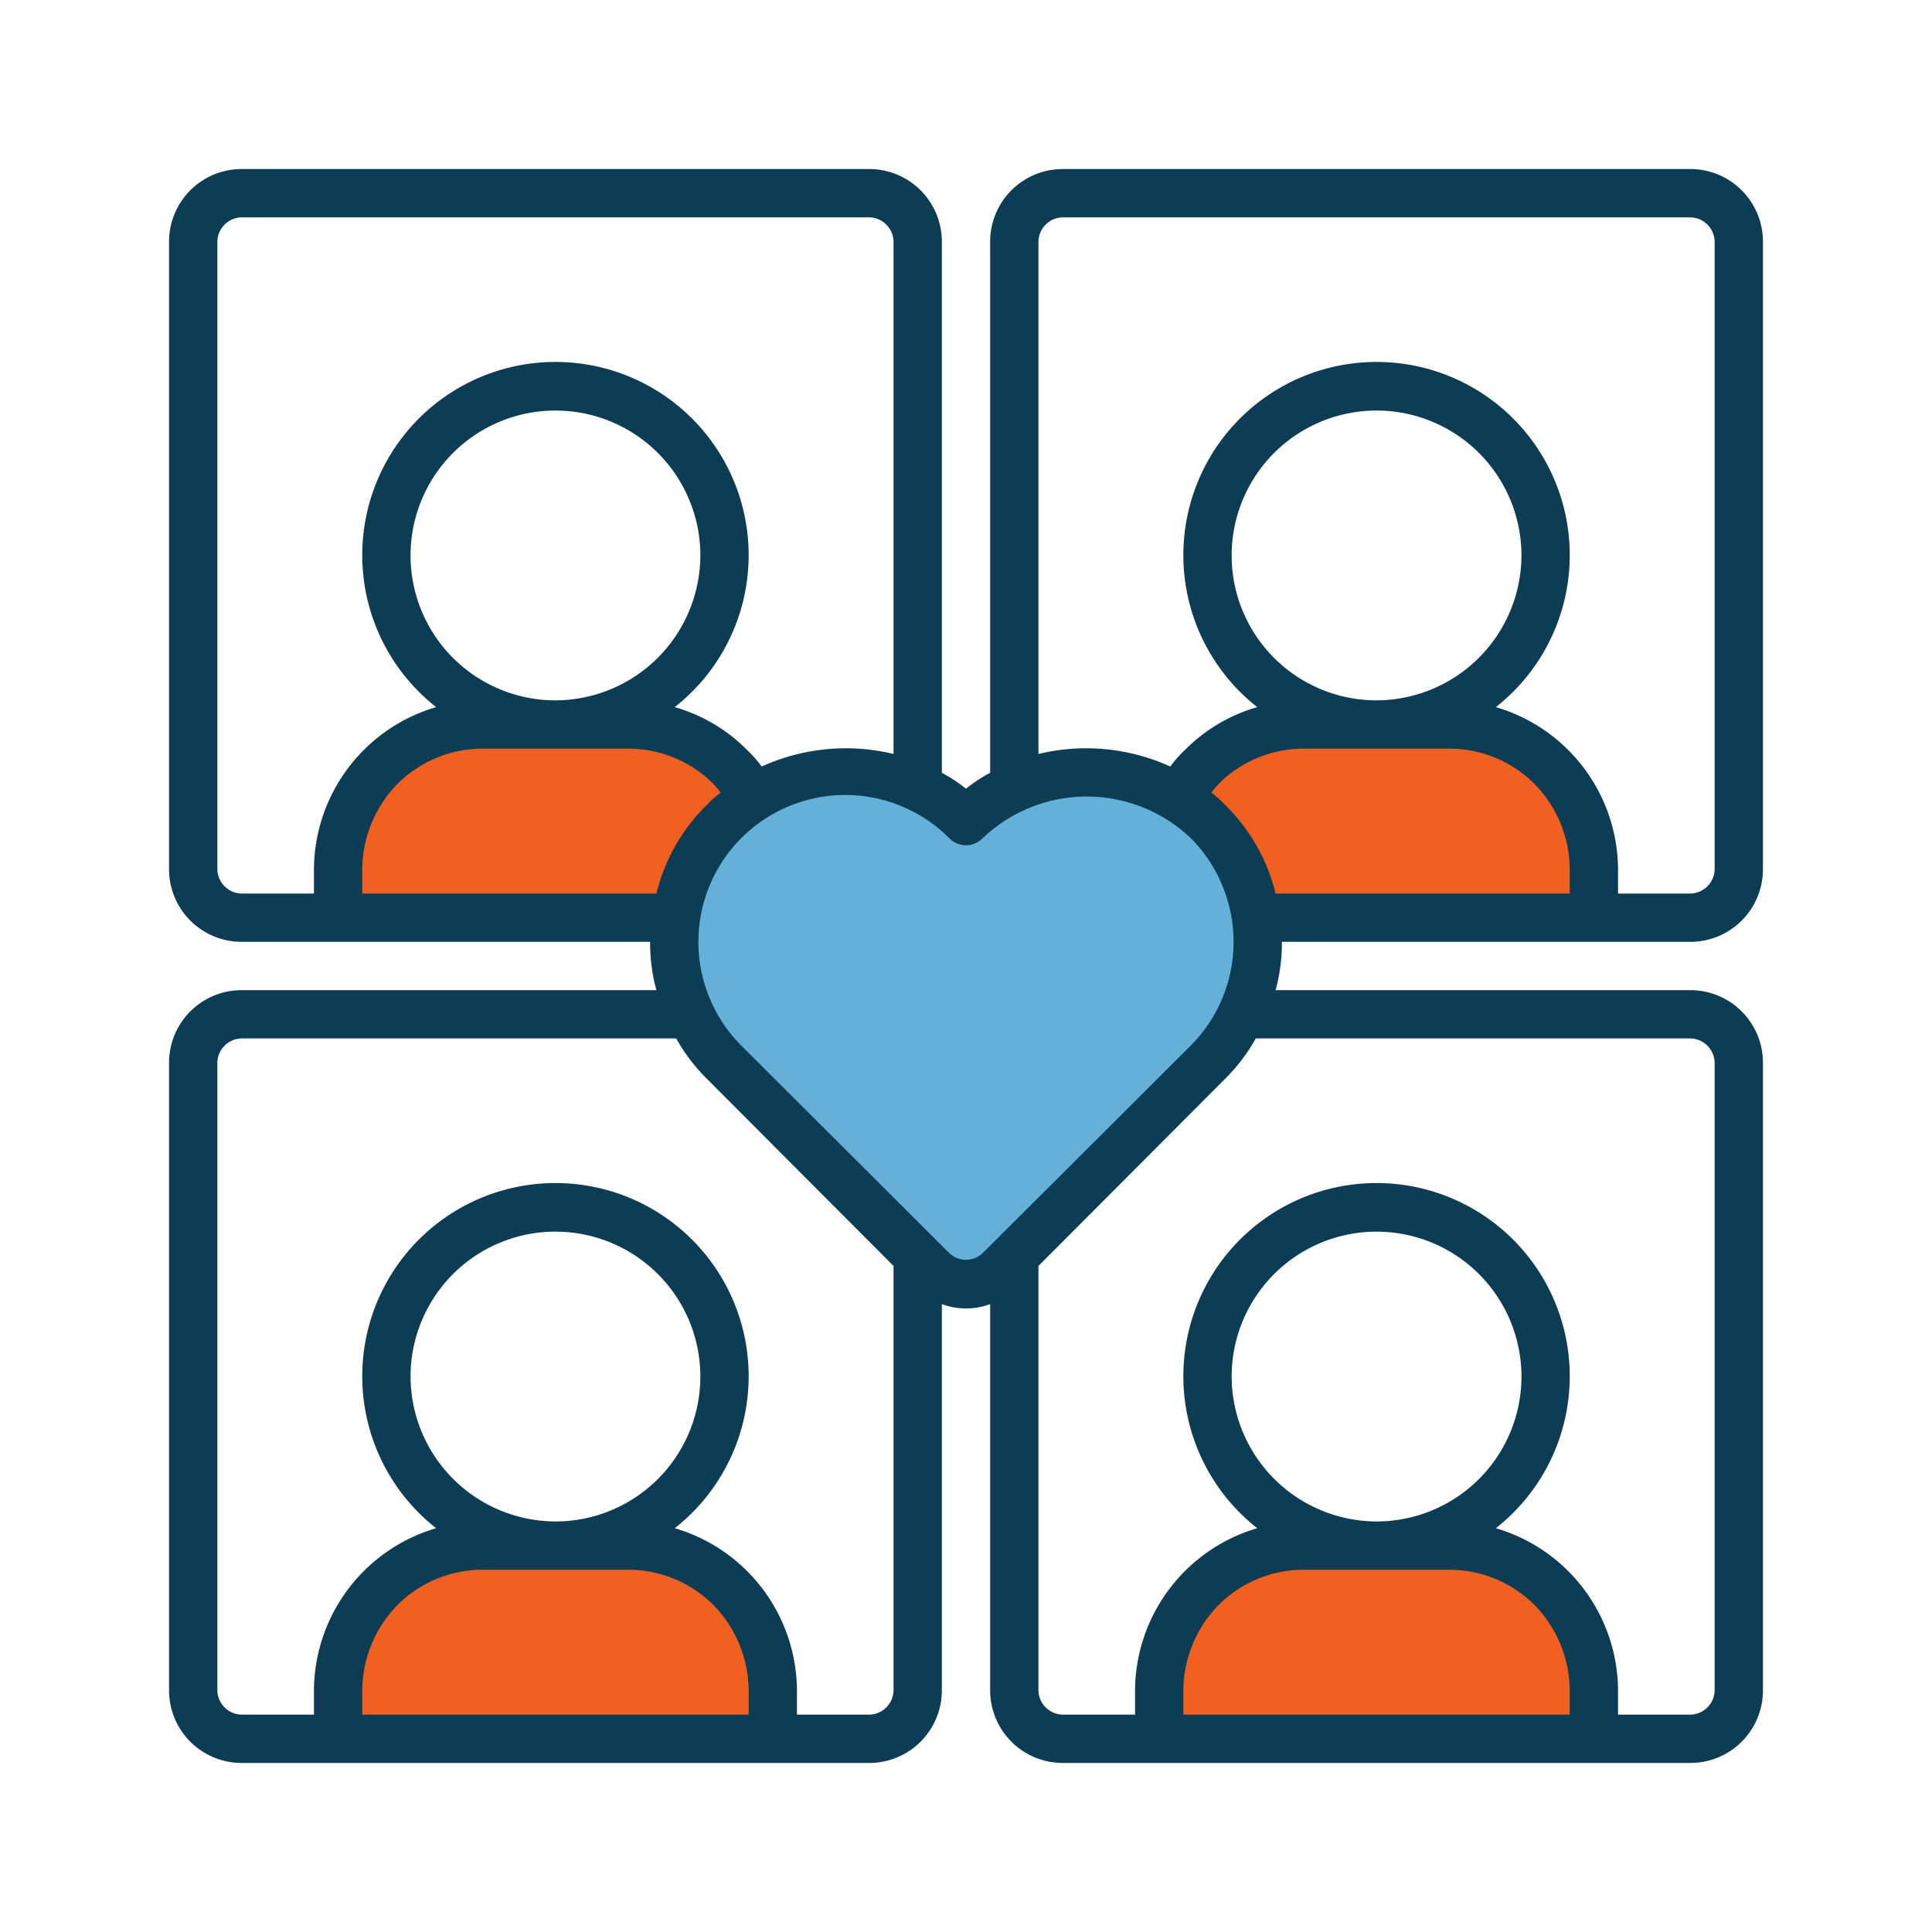 <svg id="Layer_1" data-name="Layer 1" xmlns="http://www.w3.org/2000/svg" viewBox="0 0 80 80"><defs><style>.cls-1{fill:#f16020;}.cls-1,.cls-2{fill-rule:evenodd;}.cls-2{fill:#64b0d8;}.cls-3{fill:#0d3c55;}</style></defs><path class="cls-1" d="M31.2,33.04A7.044,7.044,0,0,0,28,38H14V36a6.009,6.009,0,0,1,6-6h6a5.994,5.994,0,0,1,4.24,1.76A5.363,5.363,0,0,1,31.2,33.04ZM32,70a6,6,0,0,0-6-6H20a6,6,0,0,0-6,6v2H32ZM64.24,31.76A5.994,5.994,0,0,0,60,30H54a5.994,5.994,0,0,0-4.24,1.76,5.362,5.362,0,0,0-.96,1.28A7.044,7.044,0,0,1,52,38H66V36A5.994,5.994,0,0,0,64.24,31.76ZM66,70a6,6,0,0,0-6-6H54a6,6,0,0,0-6,6v2H66Z"/><path class="cls-2" d="M41.414,52.586a2,2,0,0,1-2.828,0l-8.588-8.588a7.068,7.068,0,0,1,0-9.996l.004-.004a7.068,7.068,0,0,1,9.996,0L40,34l.002-.002a7.068,7.068,0,0,1,9.996,0l.004.004a7.068,7.068,0,0,1,0,9.996Z"/><path class="cls-3" d="M70,39a3.005,3.005,0,0,0,3-3V10a3.005,3.005,0,0,0-3-3H44a3.005,3.005,0,0,0-3,3V32a6.165,6.165,0,0,0-1,.66A6.166,6.166,0,0,0,39,32V10a3.005,3.005,0,0,0-3-3H10a3.005,3.005,0,0,0-3,3V36a3.005,3.005,0,0,0,3,3H26.92a7.415,7.415,0,0,0,.26,2H10a3.005,3.005,0,0,0-3,3V70a3.005,3.005,0,0,0,3,3H36a3.005,3.005,0,0,0,3-3V54a2.869,2.869,0,0,0,2,0V70a3.005,3.005,0,0,0,3,3H70a3.005,3.005,0,0,0,3-3V44a3.005,3.005,0,0,0-3-3H52.82a7.415,7.415,0,0,0,.26-2ZM43,10a1.025,1.025,0,0,1,1-1H70a1.025,1.025,0,0,1,1,1V36a1.025,1.025,0,0,1-1,1H67V36a7.041,7.041,0,0,0-5.06-6.72,8,8,0,1,0-9.88,0,6.903,6.903,0,0,0-3,1.78A4.869,4.869,0,0,0,48.46,31.74,8.422,8.422,0,0,0,43,31.22ZM57,29a6,6,0,1,1,6-6A6.018,6.018,0,0,1,57,29ZM13,37H10a1.025,1.025,0,0,1-1-1V10a1.025,1.025,0,0,1,1-1H36a1.025,1.025,0,0,1,1,1V31.22a8.422,8.422,0,0,0-5.46.52,4.87,4.87,0,0,0-.6-.68,6.903,6.903,0,0,0-3-1.78,8,8,0,1,0-9.88,0A7.041,7.041,0,0,0,13,36Zm10-8a6,6,0,1,1,6-6A6.018,6.018,0,0,1,23,29Zm-8,8V36a5.097,5.097,0,0,1,1.46-3.54A4.977,4.977,0,0,1,20,31h6a4.977,4.977,0,0,1,3.54,1.46c.1.12.22.24.3.36a4.041,4.041,0,0,0-.54.48A7.692,7.692,0,0,0,27.18,37ZM31,71H15V70a5.097,5.097,0,0,1,1.46-3.54A4.977,4.977,0,0,1,20,65h6a4.977,4.977,0,0,1,3.54,1.46A5.097,5.097,0,0,1,31,70ZM17,57a6,6,0,1,1,6,6A6.018,6.018,0,0,1,17,57ZM37,70a1.025,1.025,0,0,1-1,1H33V70a7.041,7.041,0,0,0-5.06-6.72,8,8,0,1,0-9.88,0A7.041,7.041,0,0,0,13,70v1H10a1.025,1.025,0,0,1-1-1V44a1.025,1.025,0,0,1,1-1H28a7.53,7.53,0,0,0,1.3,1.7l7.7,7.72Zm3.7-18.12a1.002,1.002,0,0,1-1.4,0L30.7,43.3a6.081,6.081,0,0,1,8.6-8.6.967.967,0,0,0,1.4,0,6.242,6.242,0,0,1,8.6,0,6.084,6.084,0,0,1,0,8.6ZM65,71H49V70a5.097,5.097,0,0,1,1.46-3.54A4.977,4.977,0,0,1,54,65h6a4.977,4.977,0,0,1,3.54,1.46A5.097,5.097,0,0,1,65,70ZM51,57a6,6,0,1,1,6,6A6.018,6.018,0,0,1,51,57ZM70,43a1.025,1.025,0,0,1,1,1V70a1.025,1.025,0,0,1-1,1H67V70a7.041,7.041,0,0,0-5.06-6.72,8,8,0,1,0-9.88,0A7.041,7.041,0,0,0,47,70v1H44a1.025,1.025,0,0,1-1-1V52.42l7.7-7.72A7.53,7.53,0,0,0,52,43ZM50.7,33.3a4.041,4.041,0,0,0-.54-.48c.08-.12.2-.24.3-.36A4.977,4.977,0,0,1,54,31h6a4.977,4.977,0,0,1,3.54,1.46A5.097,5.097,0,0,1,65,36v1H52.82A7.692,7.692,0,0,0,50.7,33.3Z"/></svg>